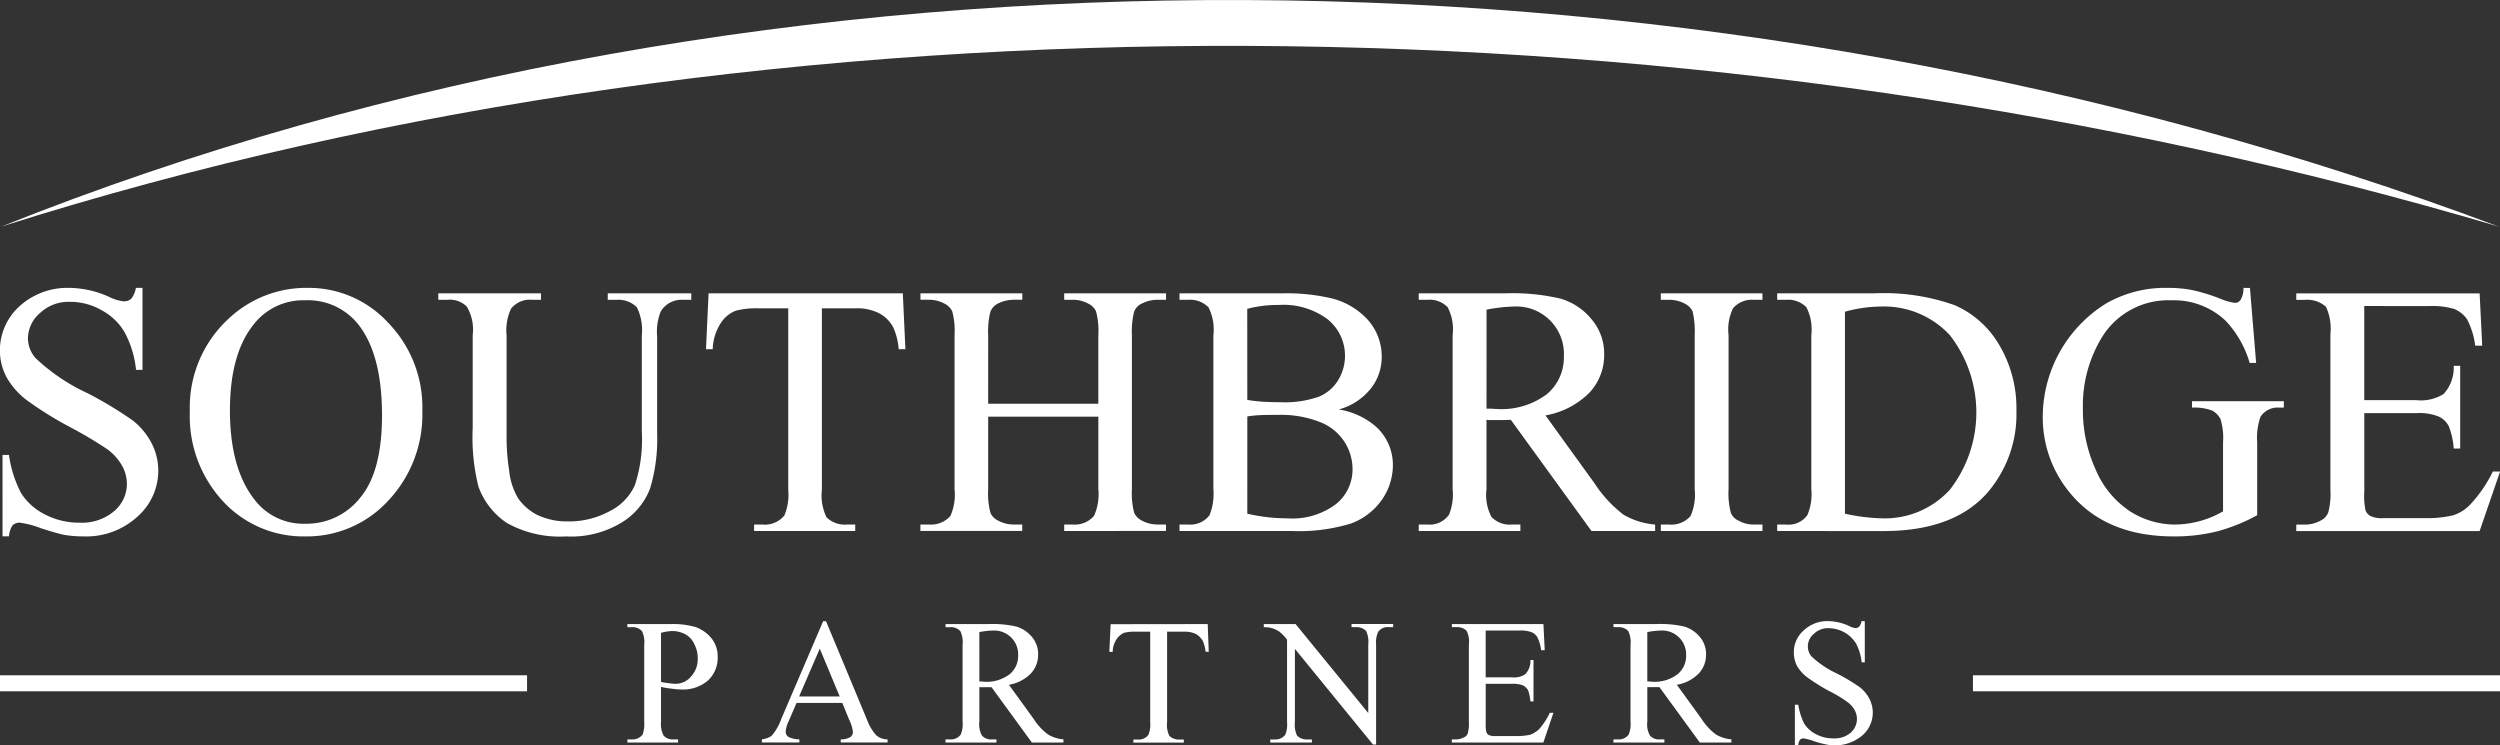 <svg xmlns="http://www.w3.org/2000/svg" width="218.474" height="65.137" viewBox="0 0 218.474 65.137"><rect x="0" y="0" width="218.474" height="65.137" fill="#333333" stroke="none"/><g id="_996303424" transform="translate(-3633 -7025.855)"><path id="Path_1003" data-name="Path 1003" d="M3645.453,8139v7.165h-.565a8.768,8.768,0,0,0-.994-3.277,5.109,5.109,0,0,0-2.034-1.944,5.448,5.448,0,0,0-2.735-.723,3.62,3.62,0,0,0-2.622.972,2.962,2.962,0,0,0-1.062,2.215,2.641,2.641,0,0,0,.678,1.74,16.9,16.9,0,0,0,4.52,3.051,33.82,33.82,0,0,1,3.978,2.4,6.109,6.109,0,0,1,1.627,1.966,5.259,5.259,0,0,1,.588,2.373A5.352,5.352,0,0,1,3645,8159a6.606,6.606,0,0,1-4.723,1.717,10.256,10.256,0,0,1-1.7-.136c-.316-.067-.972-.248-1.966-.564a8.121,8.121,0,0,0-1.9-.5.915.915,0,0,0-.61.226,1.988,1.988,0,0,0-.316.972h-.565V8153.6h.565a10.2,10.2,0,0,0,1.062,3.345,5.241,5.241,0,0,0,2.079,1.853,6.443,6.443,0,0,0,3.029.723,4.348,4.348,0,0,0,3.028-1.017,3.117,3.117,0,0,0,1.107-2.4,3.327,3.327,0,0,0-.406-1.537,4.667,4.667,0,0,0-1.311-1.469,36.582,36.582,0,0,0-3.277-1.943,31.378,31.378,0,0,1-3.8-2.373,6.615,6.615,0,0,1-1.718-1.966,4.968,4.968,0,0,1-.587-2.351,5.2,5.2,0,0,1,1.718-3.864,6.239,6.239,0,0,1,4.384-1.6,8.655,8.655,0,0,1,3.5.813,3.617,3.617,0,0,0,1.22.362.925.925,0,0,0,.655-.226,2.081,2.081,0,0,0,.407-.949Zm14.487,0a9.417,9.417,0,0,1,7.006,3.074,10.591,10.591,0,0,1,2.961,7.662,10.962,10.962,0,0,1-2.983,7.865,9.647,9.647,0,0,1-7.232,3.119,9.549,9.549,0,0,1-7.187-3.051,10.937,10.937,0,0,1-2.915-7.888,10.523,10.523,0,0,1,3.367-8.068A9.9,9.9,0,0,1,3659.939,8139Zm-.294,1.085a5.468,5.468,0,0,0-4.452,2.079c-1.4,1.718-2.1,4.227-2.1,7.549,0,3.39.723,5.989,2.169,7.819a5.346,5.346,0,0,0,4.407,2.079,5.951,5.951,0,0,0,4.814-2.282q1.9-2.271,1.9-7.186c0-3.571-.7-6.216-2.079-7.956A5.635,5.635,0,0,0,3659.645,8140.085Zm26.465-.045v-.564h7.3v.564h-.769a2.131,2.131,0,0,0-1.9,1.018,4.8,4.8,0,0,0-.316,2.192v8.43a14.98,14.98,0,0,1-.61,4.836,5.963,5.963,0,0,1-2.441,2.961,8.506,8.506,0,0,1-4.927,1.243,9.447,9.447,0,0,1-5.153-1.175,6.437,6.437,0,0,1-2.486-3.187,17.782,17.782,0,0,1-.5-5.107v-8.113a3.95,3.95,0,0,0-.52-2.509,2.118,2.118,0,0,0-1.695-.588h-.791v-.564h8.972v.564h-.791a2.078,2.078,0,0,0-1.831.791,4.463,4.463,0,0,0-.384,2.306v9.04a18.558,18.558,0,0,0,.226,2.78,5.857,5.857,0,0,0,.791,2.441,4.6,4.6,0,0,0,1.673,1.446,6.06,6.06,0,0,0,2.689.565,7.424,7.424,0,0,0,3.638-.9,4.69,4.69,0,0,0,2.192-2.26,12.855,12.855,0,0,0,.61-4.7v-8.407a4.5,4.5,0,0,0-.429-2.441,2.26,2.26,0,0,0-1.785-.656Zm25.786-.564.226,4.881h-.587a5.749,5.749,0,0,0-.452-1.853,2.909,2.909,0,0,0-1.266-1.289,4.25,4.25,0,0,0-2.079-.429h-2.915v15.865a4.36,4.36,0,0,0,.407,2.4,2.294,2.294,0,0,0,1.785.633h.723v.564H3698.9v-.564h.746a2.212,2.212,0,0,0,1.9-.791,4.7,4.7,0,0,0,.339-2.238v-15.865h-2.509a7.209,7.209,0,0,0-2.057.2,2.707,2.707,0,0,0-1.356,1.13,4.37,4.37,0,0,0-.678,2.237h-.588l.226-4.881Zm7.458,9.65h9.628v-5.989a6.572,6.572,0,0,0-.2-2.079,1.35,1.35,0,0,0-.633-.656,2.819,2.819,0,0,0-1.4-.362H3726v-.564h8.9v.564h-.746a2.96,2.96,0,0,0-1.378.339,1.226,1.226,0,0,0-.678.746,7.286,7.286,0,0,0-.181,2.011v13.447a6.772,6.772,0,0,0,.2,2.08,1.461,1.461,0,0,0,.633.655,2.879,2.879,0,0,0,1.4.362h.746v.564H3726v-.564h.746a2.216,2.216,0,0,0,1.854-.746,4.572,4.572,0,0,0,.384-2.351v-6.328h-9.628v6.328a6.78,6.78,0,0,0,.2,2.08,1.352,1.352,0,0,0,.633.655,2.817,2.817,0,0,0,1.4.362h.745v.564h-8.9v-.564h.746a2.263,2.263,0,0,0,1.876-.746,4.644,4.644,0,0,0,.362-2.351v-13.447a6.567,6.567,0,0,0-.2-2.079,1.458,1.458,0,0,0-.633-.656,2.88,2.88,0,0,0-1.4-.362h-.746v-.564h8.9v.564h-.745a3.05,3.05,0,0,0-1.4.339,1.335,1.335,0,0,0-.656.746,7.283,7.283,0,0,0-.181,2.011Zm30.646.5a6.531,6.531,0,0,1,3.232,1.491,4.52,4.52,0,0,1,1.491,3.435,5.325,5.325,0,0,1-.972,2.983,5.72,5.72,0,0,1-2.689,2.057,15.578,15.578,0,0,1-5.2.655h-9.786v-.564h.768a2.1,2.1,0,0,0,1.853-.814,4.979,4.979,0,0,0,.339-2.282v-13.447a4.286,4.286,0,0,0-.429-2.441,2.239,2.239,0,0,0-1.763-.656h-.768v-.564h8.949a17.231,17.231,0,0,1,4,.361,6.379,6.379,0,0,1,3.5,1.944,4.8,4.8,0,0,1,1.22,3.231,4.408,4.408,0,0,1-.949,2.78A5.363,5.363,0,0,1,3750,8149.623Zm-8-.836c.362.068.814.113,1.288.158.475.022,1.017.045,1.6.045a9.048,9.048,0,0,0,3.345-.475,3.547,3.547,0,0,0,1.717-1.469,4.107,4.107,0,0,0-.881-5.266,6.434,6.434,0,0,0-4.317-1.289,10.251,10.251,0,0,0-2.757.339Zm0,9.944a15.575,15.575,0,0,0,3.5.407,6.354,6.354,0,0,0,4.249-1.244,3.883,3.883,0,0,0,1.447-3.073,4.411,4.411,0,0,0-.678-2.328,4.469,4.469,0,0,0-2.147-1.763,9.288,9.288,0,0,0-3.684-.633c-.633,0-1.153,0-1.6.023a9.539,9.539,0,0,0-1.085.113Zm35.64,1.514h-5.56l-7.051-9.718c-.52.023-.927.023-1.243.023h-.43a3.131,3.131,0,0,1-.452-.023v6.057a4.1,4.1,0,0,0,.429,2.418,2.136,2.136,0,0,0,1.74.678h.791v.564h-8.882v-.564h.769a2.069,2.069,0,0,0,1.876-.859,4.657,4.657,0,0,0,.316-2.238v-13.447a4.182,4.182,0,0,0-.43-2.441,2.176,2.176,0,0,0-1.762-.656h-.769v-.564h7.549a18.231,18.231,0,0,1,4.882.474,5.494,5.494,0,0,1,2.667,1.786,4.621,4.621,0,0,1,1.107,3.074,4.8,4.8,0,0,1-1.265,3.322,7.153,7.153,0,0,1-3.865,2.012l4.294,5.943a10.923,10.923,0,0,0,2.531,2.735,6.515,6.515,0,0,0,2.757.859Zm-14.735-10.689h.5a2.008,2.008,0,0,0,.339.022,6.6,6.6,0,0,0,4.43-1.288,4.163,4.163,0,0,0,1.491-3.277,4.151,4.151,0,0,0-4.384-4.384,14.03,14.03,0,0,0-2.373.271Zm24.114,10.125v.564h-8.882v-.564h.723a2.234,2.234,0,0,0,1.876-.746,4.646,4.646,0,0,0,.362-2.351v-13.447a7.777,7.777,0,0,0-.181-2.079,1.457,1.457,0,0,0-.633-.656,2.9,2.9,0,0,0-1.424-.362h-.723v-.564h8.882v.564h-.746a2.169,2.169,0,0,0-1.83.746,4.279,4.279,0,0,0-.385,2.351v13.447a6.778,6.778,0,0,0,.2,2.08,1.256,1.256,0,0,0,.633.655,2.736,2.736,0,0,0,1.379.362Zm1.288.564v-.564h.791a2.015,2.015,0,0,0,1.853-.837,4.736,4.736,0,0,0,.339-2.26v-13.447a4.286,4.286,0,0,0-.429-2.441,2.208,2.208,0,0,0-1.763-.656h-.791v-.564h8.452a18.5,18.5,0,0,1,7.074,1.04,8.391,8.391,0,0,1,3.91,3.525,10.8,10.8,0,0,1,1.469,5.7,10.481,10.481,0,0,1-2.622,7.254c-1.966,2.17-4.972,3.254-8.995,3.254Zm5.921-1.514a16.655,16.655,0,0,0,3.255.407,7.7,7.7,0,0,0,5.9-2.486,11.006,11.006,0,0,0,0-13.538,7.847,7.847,0,0,0-6.012-2.486,12.086,12.086,0,0,0-3.142.452Zm35.392-19.73.542,6.554h-.565a9.039,9.039,0,0,0-2.1-3.684,6.573,6.573,0,0,0-4.746-1.786,6.792,6.792,0,0,0-6.011,3.142,11.442,11.442,0,0,0-1.718,6.305,12.547,12.547,0,0,0,1.152,5.424,8.143,8.143,0,0,0,3.006,3.593,7.34,7.34,0,0,0,3.819,1.13,8.5,8.5,0,0,0,4.271-1.153v-6.034a5.548,5.548,0,0,0-.226-2.034,1.7,1.7,0,0,0-.746-.746,4.322,4.322,0,0,0-1.74-.249v-.565h8.023v.565h-.384a1.772,1.772,0,0,0-1.65.792,5.494,5.494,0,0,0-.294,2.237v6.373a15.637,15.637,0,0,1-3.458,1.4,15.39,15.39,0,0,1-3.82.452c-4,0-7.051-1.288-9.13-3.864a10.291,10.291,0,0,1-2.328-6.667,11.688,11.688,0,0,1,5.582-9.853,10.406,10.406,0,0,1,5.4-1.334,11.18,11.18,0,0,1,2.034.181,15.92,15.92,0,0,1,2.621.814,5,5,0,0,0,1.153.316.594.594,0,0,0,.5-.271,1.966,1.966,0,0,0,.249-1.04Zm9.99,1.582v8.227h4.565a3.716,3.716,0,0,0,2.373-.542,3.406,3.406,0,0,0,.881-2.463h.565v7.232h-.565a6.713,6.713,0,0,0-.429-1.943,1.862,1.862,0,0,0-.9-.859,4.6,4.6,0,0,0-1.921-.293h-4.565v6.847a6.058,6.058,0,0,0,.113,1.672.969.969,0,0,0,.429.475,2.319,2.319,0,0,0,1.153.181h3.525a9.727,9.727,0,0,0,2.554-.249,3.516,3.516,0,0,0,1.514-.972,11.628,11.628,0,0,0,1.944-2.847h.633l-1.786,5.2h-16.023v-.564h.746a2.819,2.819,0,0,0,1.4-.362,1.285,1.285,0,0,0,.655-.724,6.555,6.555,0,0,0,.181-2.011v-13.515a4.592,4.592,0,0,0-.384-2.418,2.442,2.442,0,0,0-1.853-.61h-.746v-.564h16.023l.226,4.565h-.61a6.98,6.98,0,0,0-.7-2.283,2.485,2.485,0,0,0-1.153-.927,6.694,6.694,0,0,0-2.17-.249Z" transform="translate(0 -1087.988)" fill="#fff"></path><path id="Path_1004" data-name="Path 1004" d="M6061.938,9433.74v3.029a2.164,2.164,0,0,0,.226,1.22,1.062,1.062,0,0,0,.881.339h.384v.271H6059v-.271h.385a1.122,1.122,0,0,0,.949-.43,2.845,2.845,0,0,0,.136-1.129v-6.689a2.235,2.235,0,0,0-.2-1.222,1.127,1.127,0,0,0-.881-.339H6059v-.271h3.8a7.156,7.156,0,0,1,2.193.271,3.2,3.2,0,0,1,1.355.972,2.506,2.506,0,0,1,.542,1.6,2.722,2.722,0,0,1-.836,2.079,3.338,3.338,0,0,1-2.373.792,5.142,5.142,0,0,1-.792-.068A8.151,8.151,0,0,1,6061.938,9433.74Zm0-.43c.271.045.52.091.723.113a5.281,5.281,0,0,0,.542.045,1.753,1.753,0,0,0,1.356-.633,2.206,2.206,0,0,0,.587-1.582,2.582,2.582,0,0,0-.294-1.242,1.79,1.79,0,0,0-.769-.859,2.412,2.412,0,0,0-1.129-.294,3.852,3.852,0,0,0-1.017.159Zm15.842,1.832h-4l-.7,1.627a2.372,2.372,0,0,0-.249.9.549.549,0,0,0,.227.429,2.122,2.122,0,0,0,.971.226v.271h-3.276v-.271a2.124,2.124,0,0,0,.836-.293,4.627,4.627,0,0,0,.858-1.492l3.661-8.543h.249l3.593,8.633a4.191,4.191,0,0,0,.791,1.334,1.514,1.514,0,0,0,.995.361v.271h-4.091v-.271a1.508,1.508,0,0,0,.836-.2.546.546,0,0,0,.227-.43,3.2,3.2,0,0,0-.317-1.062Zm-.226-.566-1.741-4.181-1.808,4.181Zm19.549,4.023h-2.758l-3.525-4.836h-1.062v3.006a1.98,1.98,0,0,0,.226,1.22,1.042,1.042,0,0,0,.859.339h.407v.271H6086.8v-.271h.407a1.051,1.051,0,0,0,.927-.43,2.381,2.381,0,0,0,.158-1.129v-6.689a2.23,2.23,0,0,0-.2-1.222,1.125,1.125,0,0,0-.881-.339h-.407v-.271h3.774a9.22,9.22,0,0,1,2.441.226,2.813,2.813,0,0,1,1.333.9,2.28,2.28,0,0,1,.542,1.537,2.36,2.36,0,0,1-.633,1.649,3.438,3.438,0,0,1-1.92.993l2.147,2.961a5.141,5.141,0,0,0,1.265,1.379,3.1,3.1,0,0,0,1.356.43Zm-7.345-5.334h.249a.54.54,0,0,0,.181.023,3.32,3.32,0,0,0,2.215-.656,2.057,2.057,0,0,0,.746-1.627,2.091,2.091,0,0,0-2.192-2.191,7.058,7.058,0,0,0-1.2.135Zm19.956-5.017.09,2.418h-.271a3.673,3.673,0,0,0-.227-.9,1.594,1.594,0,0,0-.633-.654,2.3,2.3,0,0,0-1.04-.2h-1.469v7.91a2.176,2.176,0,0,0,.2,1.2,1.214,1.214,0,0,0,.9.316h.361v.271h-4.407v-.271h.362a1.056,1.056,0,0,0,.949-.406,2.329,2.329,0,0,0,.159-1.107v-7.91h-1.243a3.7,3.7,0,0,0-1.017.09,1.488,1.488,0,0,0-.678.565,2.01,2.01,0,0,0-.339,1.107h-.294l.113-2.418Zm4.9,0h2.779l6.351,7.773v-5.989a2.172,2.172,0,0,0-.2-1.2,1.218,1.218,0,0,0-.9-.316h-.361v-.271h3.638v.271h-.384a1.039,1.039,0,0,0-.927.407,2.194,2.194,0,0,0-.181,1.106v8.747h-.271l-6.825-8.361v6.4a2.172,2.172,0,0,0,.2,1.2,1.214,1.214,0,0,0,.9.316h.384v.271h-3.638v-.271h.361a1.083,1.083,0,0,0,.949-.406,2.337,2.337,0,0,0,.158-1.107v-7.209a3.974,3.974,0,0,0-.678-.7,2.355,2.355,0,0,0-.678-.316,2.611,2.611,0,0,0-.678-.068Zm19.391.565v4.09h2.282a1.773,1.773,0,0,0,1.175-.271,1.663,1.663,0,0,0,.452-1.242h.271v3.615h-.271a4.089,4.089,0,0,0-.2-.972,1.182,1.182,0,0,0-.452-.429,2.656,2.656,0,0,0-.972-.137h-2.282v3.413a2.87,2.87,0,0,0,.067.836.492.492,0,0,0,.2.226,1.2,1.2,0,0,0,.588.092h1.74a5.711,5.711,0,0,0,1.289-.113,2.384,2.384,0,0,0,.768-.475,5.935,5.935,0,0,0,.95-1.446h.316l-.881,2.6h-8v-.271h.384a1.46,1.46,0,0,0,.678-.181.591.591,0,0,0,.339-.362,3.376,3.376,0,0,0,.09-1.016v-6.736a2.077,2.077,0,0,0-.2-1.2,1.152,1.152,0,0,0-.9-.316h-.384v-.271h8l.113,2.282h-.316a3.369,3.369,0,0,0-.339-1.152,1.1,1.1,0,0,0-.588-.452,3.037,3.037,0,0,0-1.062-.112Zm21.47,9.785h-2.757l-3.525-4.836h-1.062v3.006a1.976,1.976,0,0,0,.227,1.22,1.041,1.041,0,0,0,.858.339h.407v.271h-4.452v-.271h.407a1.051,1.051,0,0,0,.926-.43,2.372,2.372,0,0,0,.158-1.129v-6.689a2.228,2.228,0,0,0-.2-1.222,1.125,1.125,0,0,0-.881-.339h-.407v-.271h3.774a9.216,9.216,0,0,1,2.44.226,2.816,2.816,0,0,1,1.333.9,2.283,2.283,0,0,1,.542,1.537,2.362,2.362,0,0,1-.633,1.649,3.441,3.441,0,0,1-1.921.993l2.147,2.961a5.133,5.133,0,0,0,1.266,1.379,3.094,3.094,0,0,0,1.356.43Zm-7.345-5.334h.249a.54.54,0,0,0,.181.023,3.322,3.322,0,0,0,2.215-.656,2.059,2.059,0,0,0,.746-1.627,2.092,2.092,0,0,0-2.192-2.191,7.063,7.063,0,0,0-1.2.135Zm19.007-5.266v3.594h-.271a4.6,4.6,0,0,0-.5-1.65,2.8,2.8,0,0,0-1.017-.971,2.892,2.892,0,0,0-1.357-.363,1.757,1.757,0,0,0-1.311.5,1.4,1.4,0,0,0-.52,1.106,1.312,1.312,0,0,0,.316.859,8.276,8.276,0,0,0,2.26,1.514,16.8,16.8,0,0,1,1.989,1.2,3.105,3.105,0,0,1,.814.994,2.626,2.626,0,0,1-.633,3.21,3.7,3.7,0,0,1-3.186.769,8.045,8.045,0,0,1-1-.271,5.154,5.154,0,0,0-.926-.248.451.451,0,0,0-.317.112.984.984,0,0,0-.158.5h-.294V9435.3h.294a5.675,5.675,0,0,0,.52,1.648,2.627,2.627,0,0,0,1.04.928,3.129,3.129,0,0,0,1.514.361,2.147,2.147,0,0,0,1.514-.5,1.6,1.6,0,0,0,.542-1.2,1.625,1.625,0,0,0-.2-.769,2.182,2.182,0,0,0-.656-.724,10.936,10.936,0,0,0-1.627-.972,17.351,17.351,0,0,1-1.9-1.2,3.431,3.431,0,0,1-.859-.972,2.564,2.564,0,0,1-.271-1.175,2.492,2.492,0,0,1,.859-1.92,3,3,0,0,1,2.169-.814,4.516,4.516,0,0,1,1.763.407,1.6,1.6,0,0,0,.588.2.462.462,0,0,0,.339-.135,1.192,1.192,0,0,0,.2-.475Z" transform="translate(-2371.172 -2347.856)" fill="#fff"></path><g id="Group_213" data-name="Group 213" transform="translate(3633 7084.868)"><path id="Path_1005" data-name="Path 1005" d="M3679.059,9638.4V9637H3633v1.4Z" transform="translate(-3633 -9637)" fill="#fff" fill-rule="evenodd"></path><path id="Path_1006" data-name="Path 1006" d="M11262,9637v1.4h46.059V9637Z" transform="translate(-11089.585 -9637)" fill="#fff" fill-rule="evenodd"></path></g><path id="Path_1007" data-name="Path 1007" d="M3638,7045.656c68.433-21.7,149.363-20.408,218.248,0C3787.679,7019.938,3705.687,7018.582,3638,7045.656Z" transform="translate(-4.887)" fill="#fff" fill-rule="evenodd"></path></g></svg>
